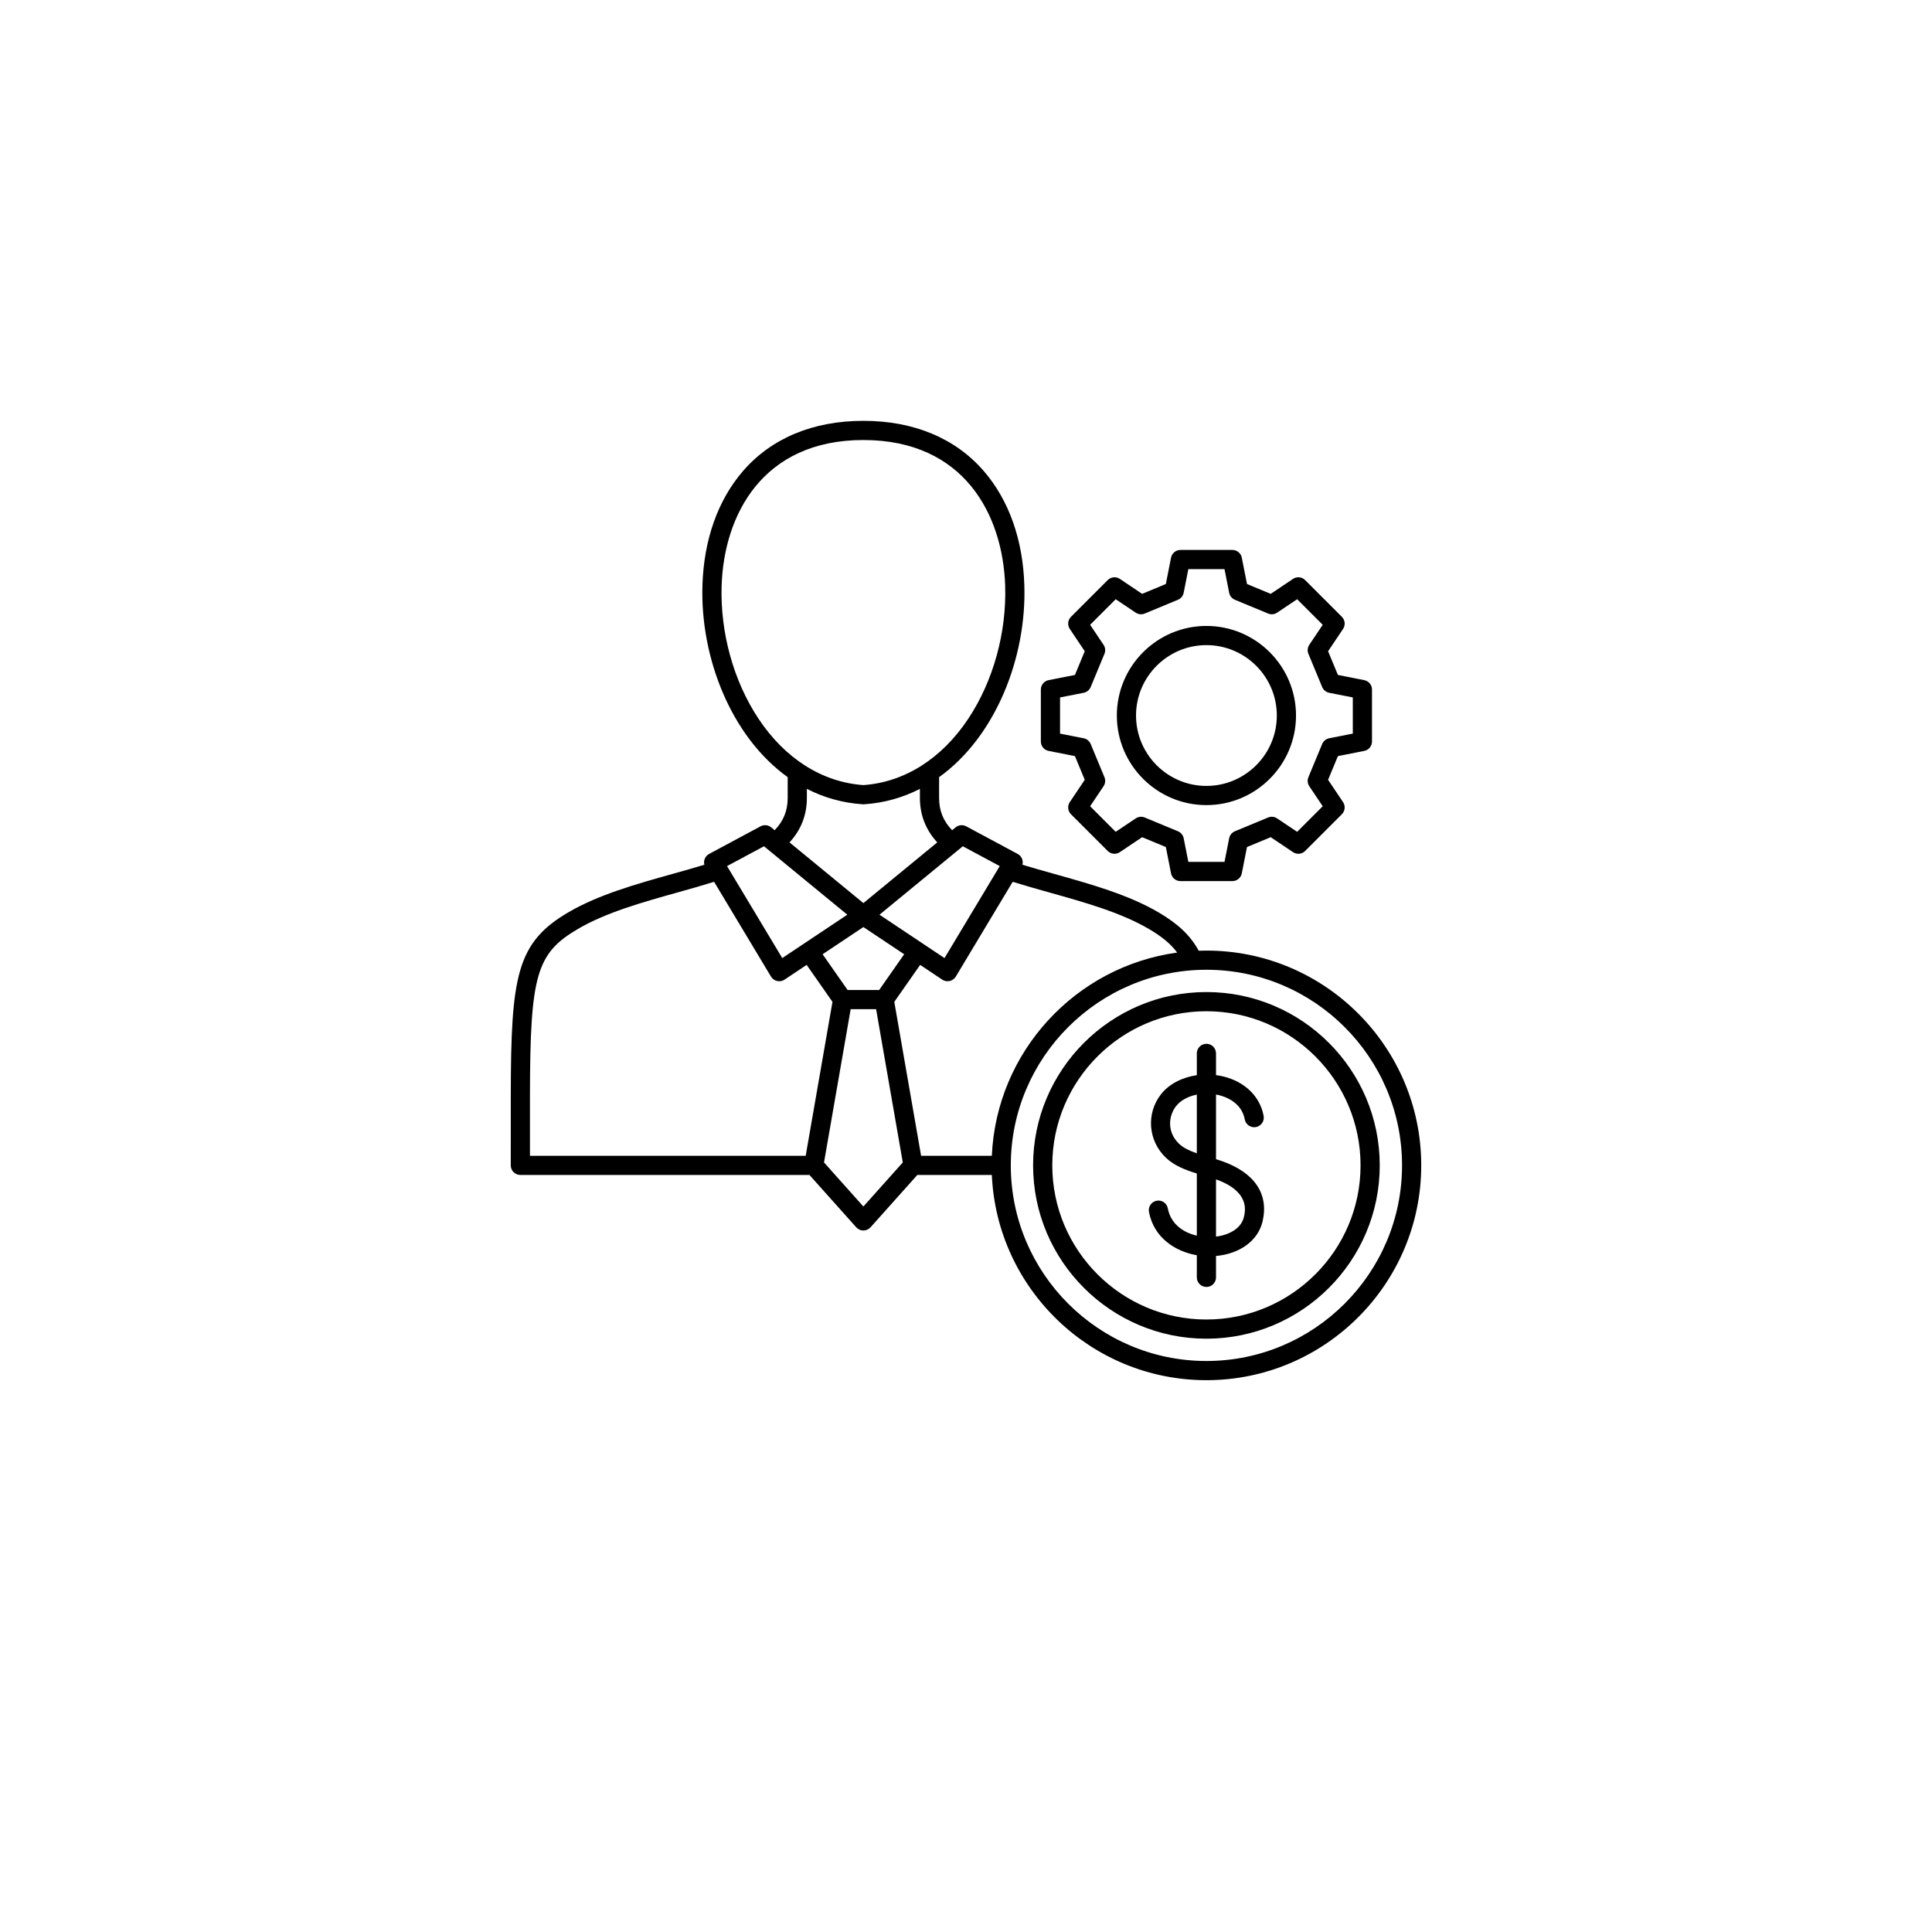 <svg width="118" height="118" viewBox="0 0 118 118" fill="none" xmlns="http://www.w3.org/2000/svg">
<g filter="url(#filter0_d_9627_6487)">
<circle cx="59" cy="55" r="55" fill="white"/>
</g>
<path d="M73.684 58.058C73.526 58.058 73.369 58.062 73.213 58.067C72.71 57.142 71.956 56.426 70.76 55.725C68.914 54.643 66.62 54 64.402 53.379C63.722 53.189 63.071 53.006 62.445 52.815C62.47 52.718 62.472 52.616 62.445 52.517C62.403 52.362 62.298 52.232 62.157 52.156L59.013 50.469C58.804 50.357 58.548 50.382 58.364 50.533L58.152 50.707C57.611 50.145 57.357 49.512 57.357 48.736V47.466C60.81 44.989 62.707 40.166 62.563 35.73C62.473 32.95 61.619 30.546 60.092 28.777C58.356 26.766 55.812 25.703 52.733 25.703C49.655 25.703 47.11 26.766 45.374 28.777C43.848 30.546 42.993 32.95 42.903 35.73C42.76 40.166 44.656 44.989 48.109 47.466V48.736C48.109 49.512 47.855 50.145 47.314 50.707L47.102 50.533C46.919 50.382 46.663 50.357 46.453 50.469L43.309 52.156C43.168 52.232 43.064 52.362 43.021 52.517C42.994 52.616 42.996 52.718 43.021 52.815C42.395 53.006 41.744 53.189 41.065 53.379C38.846 54 36.553 54.643 34.707 55.725C31.555 57.573 31.208 59.608 31.197 66.836L31.196 71.177C31.196 71.333 31.258 71.482 31.368 71.591C31.478 71.701 31.627 71.763 31.782 71.763H49.44L52.296 74.959C52.408 75.084 52.566 75.155 52.733 75.155C52.9 75.155 53.059 75.084 53.17 74.959L56.027 71.763H60.578C60.886 78.727 66.646 84.297 73.684 84.297C80.918 84.297 86.804 78.412 86.804 71.177C86.804 63.943 80.918 58.058 73.684 58.058ZM70.167 56.736C70.963 57.202 71.507 57.651 71.898 58.18C65.695 59.028 60.859 64.227 60.578 70.591H56.257L54.621 61.19L56.2 58.932L57.549 59.833C57.646 59.897 57.759 59.931 57.874 59.931C57.917 59.931 57.96 59.926 58.003 59.917C58.159 59.881 58.294 59.784 58.377 59.647L61.852 53.857C62.568 54.081 63.308 54.29 64.086 54.508C66.232 55.109 68.452 55.73 70.167 56.736ZM53.697 60.466H51.769L50.242 58.282L52.733 56.621L55.224 58.282L53.697 60.466H53.697ZM58.805 51.687L61.061 52.898L57.688 58.516L53.716 55.867L58.805 51.687ZM46.318 43.883C44.799 41.59 43.982 38.632 44.075 35.768C44.214 31.469 46.562 26.875 52.733 26.875C58.905 26.875 61.252 31.469 61.392 35.768C61.485 38.632 60.667 41.59 59.149 43.883C57.528 46.331 55.251 47.775 52.733 47.951C50.215 47.775 47.938 46.331 46.318 43.883H46.318ZM49.281 48.736V48.182C50.311 48.709 51.452 49.042 52.695 49.123C52.708 49.123 52.721 49.124 52.733 49.124C52.746 49.124 52.759 49.123 52.771 49.123C54.014 49.042 55.155 48.709 56.185 48.182V48.736C56.185 49.776 56.542 50.687 57.245 51.451L52.733 55.158L48.221 51.451C48.925 50.687 49.281 49.776 49.281 48.736V48.736ZM46.662 51.687L51.751 55.867L47.778 58.517L44.405 52.898L46.662 51.687V51.687ZM32.368 66.837C32.38 59.544 32.764 58.222 35.3 56.736C37.014 55.73 39.234 55.109 41.381 54.508C42.158 54.29 42.899 54.081 43.614 53.857L47.09 59.647C47.172 59.784 47.307 59.881 47.464 59.917C47.506 59.926 47.549 59.931 47.592 59.931C47.707 59.931 47.82 59.897 47.917 59.833L49.267 58.932L50.845 61.19L49.209 70.591H32.368L32.368 66.837ZM52.733 73.69L50.328 70.998L51.956 61.638H53.51L55.139 70.998L52.733 73.69ZM73.684 83.125C67.096 83.125 61.736 77.766 61.736 71.177C61.736 64.589 67.096 59.23 73.684 59.23C80.272 59.23 85.632 64.589 85.632 71.177C85.632 77.765 80.272 83.125 73.684 83.125ZM73.684 60.591C67.847 60.591 63.098 65.34 63.098 71.177C63.098 77.015 67.847 81.763 73.684 81.763C79.521 81.763 84.27 77.015 84.27 71.177C84.27 65.34 79.521 60.591 73.684 60.591ZM73.684 80.591C68.493 80.591 64.27 76.368 64.27 71.177C64.27 65.986 68.493 61.763 73.684 61.763C78.875 61.763 83.098 65.986 83.098 71.177C83.098 76.368 78.875 80.591 73.684 80.591ZM74.616 70.911C74.504 70.872 74.387 70.835 74.27 70.799V66.85C74.328 66.86 74.386 66.872 74.443 66.886C74.855 66.987 75.834 67.333 76.025 68.368C76.084 68.686 76.391 68.897 76.708 68.838C77.026 68.779 77.237 68.473 77.178 68.155C76.959 66.971 76.04 66.071 74.722 65.748C74.572 65.711 74.421 65.685 74.27 65.665V64.338C74.27 64.014 74.008 63.752 73.684 63.752C73.361 63.752 73.098 64.014 73.098 64.338V65.669C72.204 65.797 71.4 66.207 70.907 66.837C69.992 68.008 70.121 69.672 71.206 70.707C71.726 71.203 72.426 71.467 73.098 71.673V75.47C72.297 75.284 71.512 74.782 71.326 73.803C71.266 73.485 70.96 73.276 70.642 73.337C70.324 73.397 70.115 73.704 70.175 74.022C70.472 75.587 71.769 76.435 73.098 76.665V78.017C73.098 78.341 73.361 78.603 73.684 78.603C74.008 78.603 74.27 78.341 74.27 78.017V76.71C75.72 76.582 76.832 75.779 77.111 74.61C77.511 72.927 76.625 71.613 74.616 70.911L74.616 70.911ZM72.014 69.859C71.269 69.148 71.358 68.164 71.831 67.558C72.108 67.204 72.569 66.96 73.098 66.855V70.441C72.673 70.294 72.284 70.116 72.014 69.859ZM75.971 74.339C75.801 75.052 75.043 75.431 74.27 75.53V72.032C76.342 72.773 76.063 73.95 75.971 74.339ZM64.044 45.863L65.653 46.18L66.253 47.628L65.34 48.99C65.184 49.222 65.214 49.533 65.412 49.731L67.655 51.974C67.853 52.172 68.164 52.202 68.396 52.046L69.758 51.133L71.206 51.734L71.523 53.342C71.578 53.616 71.818 53.814 72.098 53.814H75.27C75.55 53.814 75.791 53.616 75.845 53.342L76.162 51.734L77.611 51.133L78.973 52.046C79.205 52.202 79.515 52.172 79.713 51.974L81.956 49.731C82.154 49.533 82.185 49.222 82.029 48.99L81.115 47.628L81.716 46.18L83.324 45.863C83.599 45.809 83.797 45.568 83.797 45.288V42.116C83.797 41.836 83.599 41.595 83.324 41.541L81.716 41.224L81.115 39.775L82.029 38.413C82.185 38.181 82.154 37.871 81.956 37.673L79.713 35.43C79.515 35.232 79.205 35.201 78.973 35.357L77.611 36.271L76.162 35.67L75.845 34.062C75.791 33.787 75.55 33.589 75.27 33.589H72.098C71.818 33.589 71.578 33.787 71.523 34.062L71.206 35.67L69.758 36.271L68.396 35.357C68.164 35.201 67.853 35.232 67.655 35.43L65.412 37.673C65.214 37.871 65.184 38.181 65.34 38.413L66.253 39.775L65.653 41.224L64.044 41.541C63.77 41.595 63.572 41.836 63.572 42.116V45.288C63.572 45.568 63.77 45.809 64.044 45.863ZM64.744 42.597L66.187 42.313C66.379 42.275 66.54 42.143 66.615 41.962L67.456 39.934C67.531 39.753 67.51 39.546 67.401 39.383L66.581 38.161L68.143 36.599L69.366 37.419C69.529 37.528 69.736 37.548 69.917 37.473L71.945 36.632C72.126 36.557 72.257 36.396 72.295 36.204L72.58 34.761H74.789L75.073 36.204C75.111 36.396 75.243 36.557 75.424 36.632L77.452 37.473C77.633 37.548 77.84 37.528 78.002 37.419L79.225 36.599L80.787 38.161L79.967 39.383C79.858 39.546 79.837 39.753 79.913 39.934L80.754 41.962C80.829 42.143 80.99 42.275 81.182 42.313L82.625 42.597V44.806L81.182 45.091C80.99 45.129 80.829 45.26 80.754 45.441L79.913 47.469C79.837 47.65 79.858 47.857 79.967 48.02L80.787 49.243L79.225 50.805L78.002 49.985C77.84 49.875 77.633 49.855 77.452 49.93L75.424 50.771C75.243 50.846 75.111 51.007 75.073 51.199L74.789 52.642H72.58L72.295 51.199C72.257 51.007 72.126 50.846 71.945 50.771L69.917 49.93C69.736 49.855 69.529 49.875 69.366 49.985L68.143 50.805L66.581 49.243L67.401 48.02C67.51 47.857 67.531 47.65 67.456 47.469L66.615 45.441C66.54 45.26 66.379 45.129 66.187 45.091L64.744 44.806V42.597V42.597ZM73.684 49.173C76.701 49.173 79.156 46.719 79.156 43.702C79.156 40.685 76.701 38.23 73.684 38.23C70.667 38.23 68.213 40.685 68.213 43.702C68.213 46.719 70.667 49.173 73.684 49.173ZM73.684 39.402C76.055 39.402 77.984 41.331 77.984 43.702C77.984 46.072 76.055 48.001 73.684 48.001C71.313 48.001 69.385 46.072 69.385 43.702C69.385 41.331 71.314 39.402 73.684 39.402Z" fill="black"/>
<defs>
<filter id="filter0_d_9627_6487" x="0" y="0" width="118" height="118" filterUnits="userSpaceOnUse" color-interpolation-filters="sRGB">
<feFlood flood-opacity="0" result="BackgroundImageFix"/>
<feColorMatrix in="SourceAlpha" type="matrix" values="0 0 0 0 0 0 0 0 0 0 0 0 0 0 0 0 0 0 127 0" result="hardAlpha"/>
<feOffset dy="4"/>
<feGaussianBlur stdDeviation="2"/>
<feComposite in2="hardAlpha" operator="out"/>
<feColorMatrix type="matrix" values="0 0 0 0 0 0 0 0 0 0 0 0 0 0 0 0 0 0 0.25 0"/>
<feBlend mode="normal" in2="BackgroundImageFix" result="effect1_dropShadow_9627_6487"/>
<feBlend mode="normal" in="SourceGraphic" in2="effect1_dropShadow_9627_6487" result="shape"/>
</filter>
</defs>
</svg>
